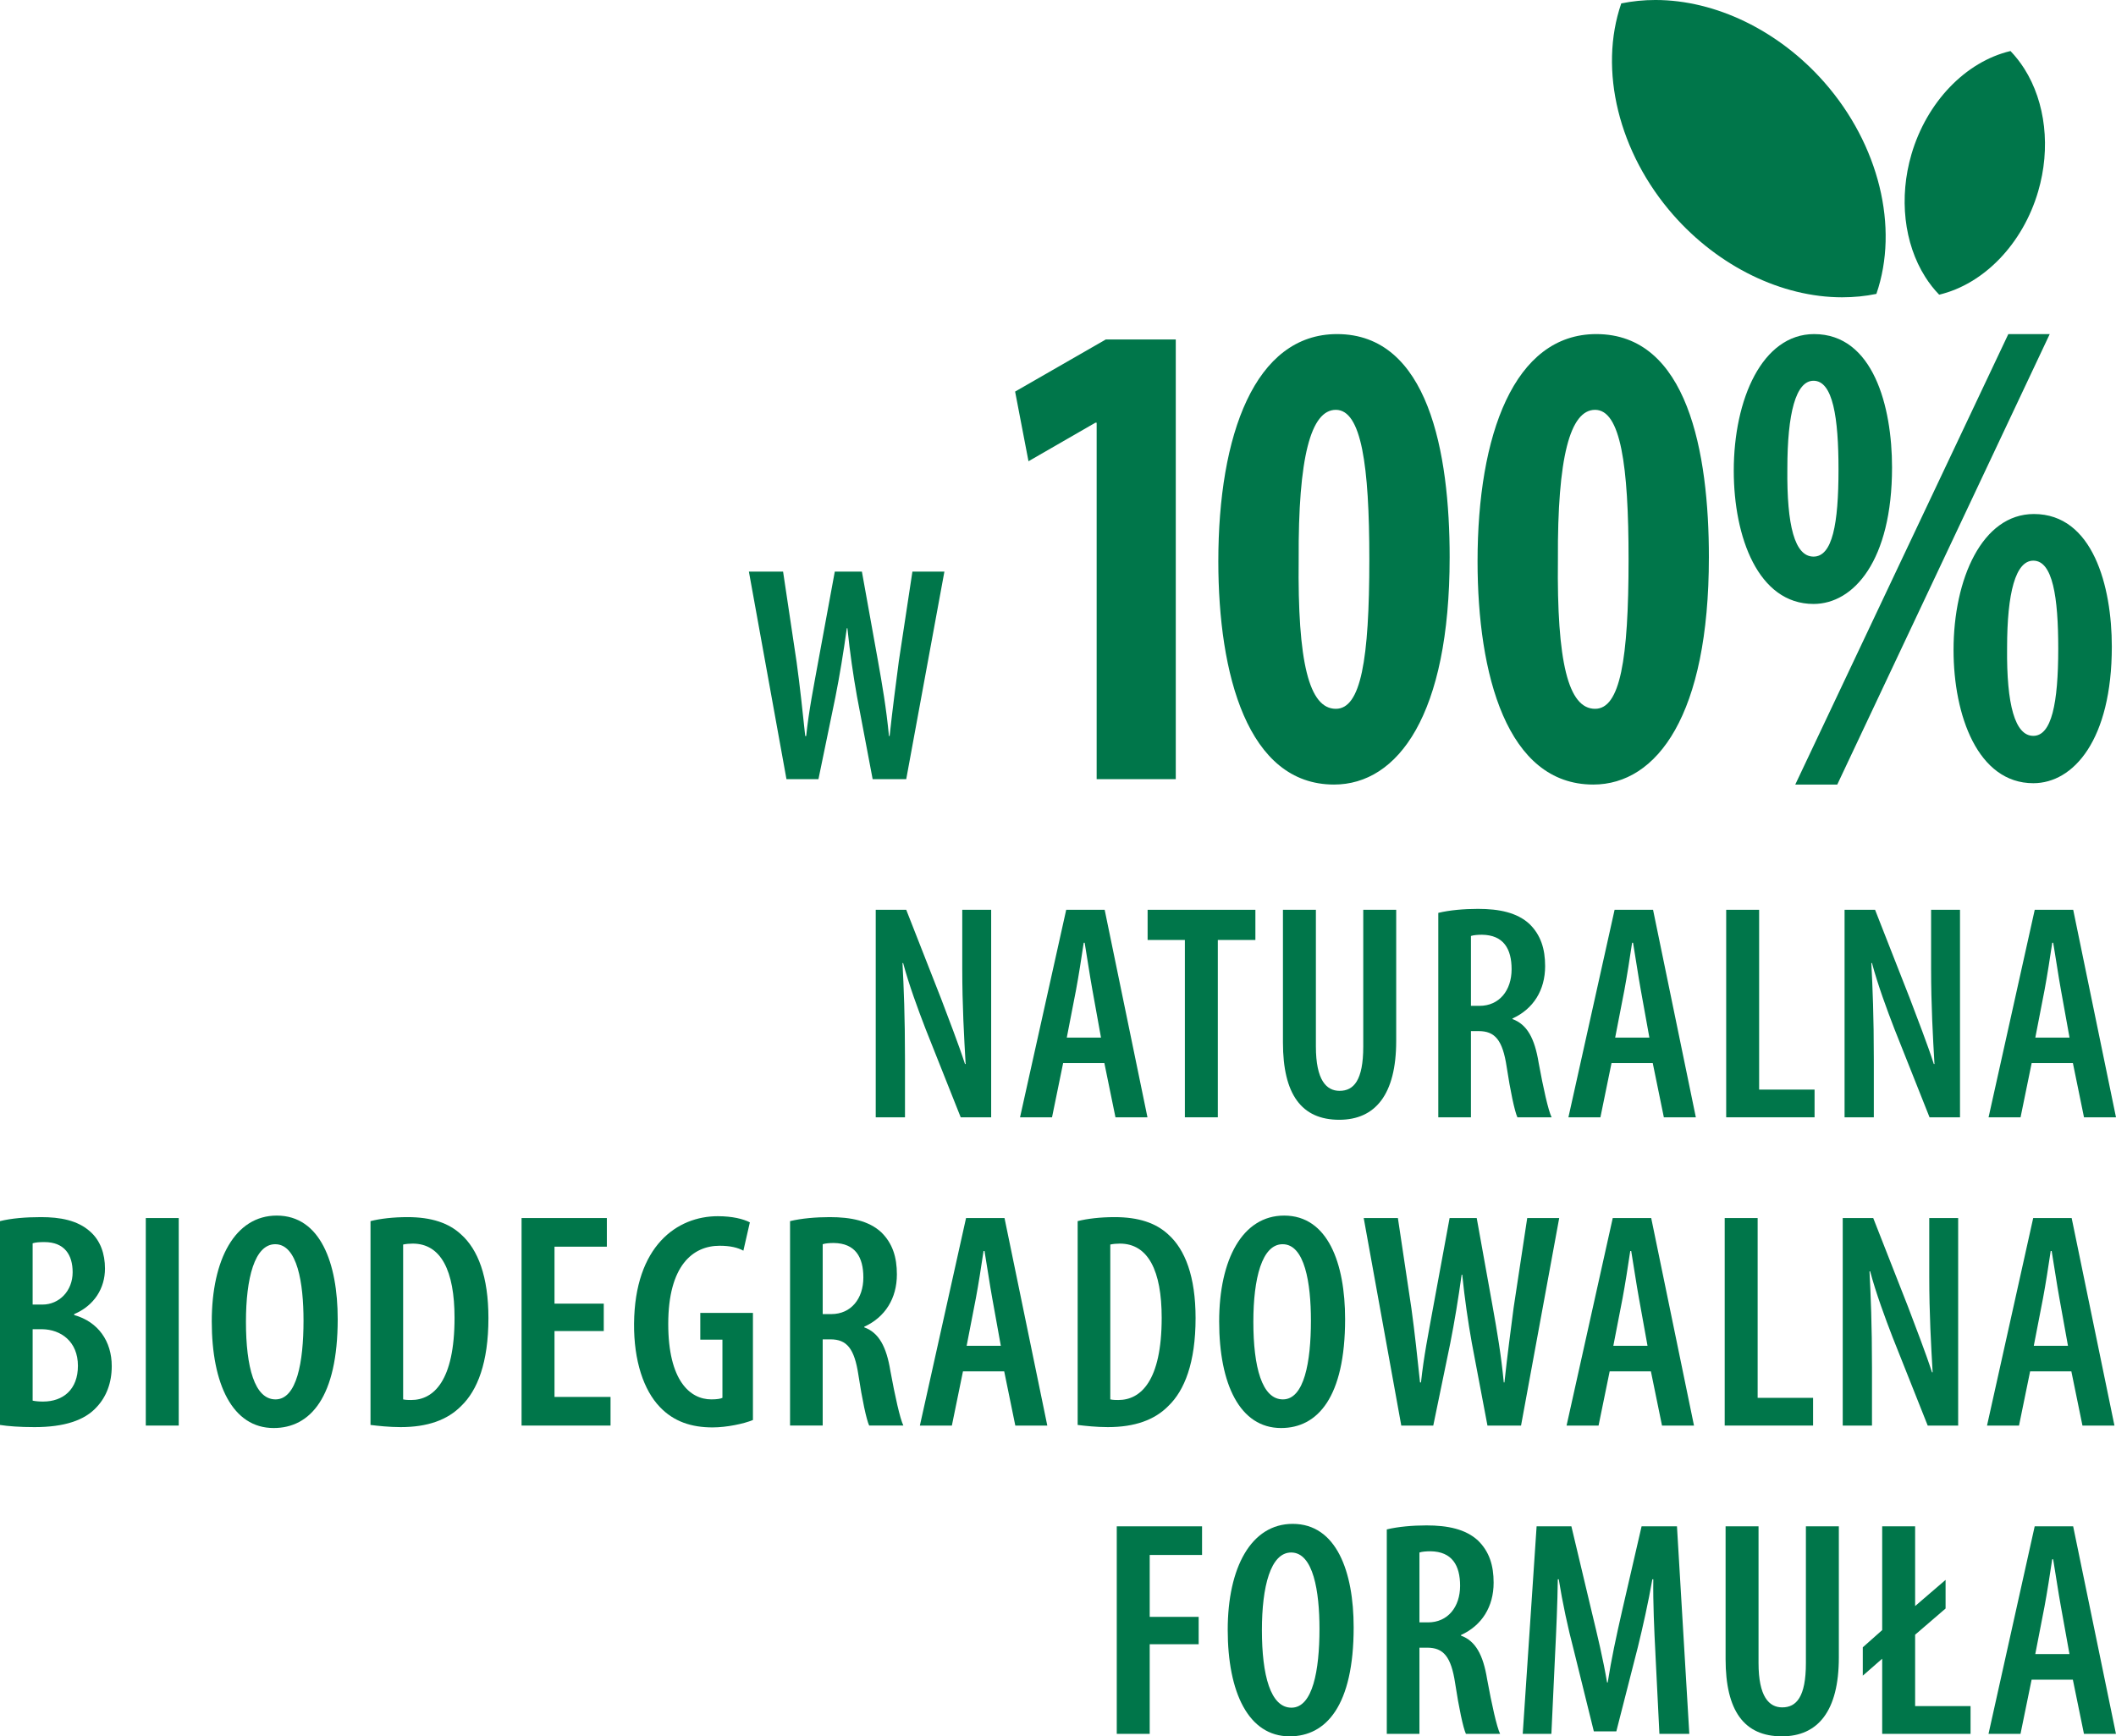 <svg xmlns="http://www.w3.org/2000/svg" id="uuid-9fa3b782-897b-4b5c-b2f4-ffd1be6b762b" data-name="Livello 2" viewBox="0 0 272.438 223.551"><defs><style>      .uuid-4d125563-b60c-4e57-bebc-a8881a86adc2 {        fill: #00764a;      }    </style></defs><g id="uuid-846bbc38-3b61-4134-8ea4-b1e0978a84fb" data-name="&amp;lt;Livello&amp;gt;"><g><g><path class="uuid-4d125563-b60c-4e57-bebc-a8881a86adc2" d="m112.752,143.853v-26.718h3.927l4.478,11.416c.91,2.418,2.255,5.868,3.088,8.444h.083c-.199-3.408-.436-7.531-.436-12.326v-7.534h3.722v26.718h-3.921l-4.523-11.378c-.948-2.457-2.14-5.666-2.889-8.482h-.083c.16,3.091.32,6.858.32,12.406v7.454h-3.767Z"></path><path class="uuid-4d125563-b60c-4e57-bebc-a8881a86adc2" d="m136.879,136.876l-1.429,6.977h-4.119l5.945-26.718h4.952l5.509,26.718h-4.119l-1.429-6.977h-5.311Zm4.875-3.29l-1.108-6.144c-.32-1.746-.679-4.203-.993-6.067h-.122c-.275,1.864-.673,4.401-.987,6.067l-1.192,6.144h4.401Z"></path><path class="uuid-4d125563-b60c-4e57-bebc-a8881a86adc2" d="m152.555,121.02h-4.798v-3.885h13.876v3.885h-4.837v22.832h-4.241v-22.832Z"></path><path class="uuid-4d125563-b60c-4e57-bebc-a8881a86adc2" d="m169.423,117.135v17.602c0,4.321,1.345,5.708,3.049,5.708,1.826,0,3.049-1.349,3.049-5.708v-17.602h4.241v16.887c0,6.896-2.691,10.148-7.329,10.148-4.875,0-7.252-3.29-7.252-9.949v-17.086h4.241Z"></path><path class="uuid-4d125563-b60c-4e57-bebc-a8881a86adc2" d="m185.183,117.532c1.467-.356,3.331-.516,5.112-.516,2.736,0,5.035.477,6.624,1.944,1.461,1.425,2.018,3.21,2.018,5.429,0,3.091-1.506,5.509-4.203,6.74v.077c1.864.676,2.857,2.46,3.37,5.631.596,3.248,1.23,6.102,1.666,7.015h-4.401c-.352-.753-.91-3.37-1.384-6.499-.519-3.45-1.506-4.6-3.607-4.6h-.993v11.099h-4.203v-26.321Zm4.203,11.97h1.108c2.537,0,4.126-1.983,4.126-4.715,0-2.617-1.031-4.401-3.805-4.44-.519,0-1.07.038-1.429.157v8.998Z"></path><path class="uuid-4d125563-b60c-4e57-bebc-a8881a86adc2" d="m207.484,136.876l-1.429,6.977h-4.119l5.945-26.718h4.952l5.509,26.718h-4.119l-1.429-6.977h-5.311Zm4.875-3.29l-1.108-6.144c-.32-1.746-.673-4.203-.993-6.067h-.122c-.275,1.864-.673,4.401-.987,6.067l-1.192,6.144h4.401Z"></path><path class="uuid-4d125563-b60c-4e57-bebc-a8881a86adc2" d="m222.25,117.135h4.241v23.149h7.137v3.568h-11.378v-26.718Z"></path><path class="uuid-4d125563-b60c-4e57-bebc-a8881a86adc2" d="m237.491,143.853v-26.718h3.927l4.478,11.416c.91,2.418,2.261,5.868,3.088,8.444h.083c-.199-3.408-.436-7.531-.436-12.326v-7.534h3.722v26.718h-3.921l-4.523-11.378c-.948-2.457-2.14-5.666-2.889-8.482h-.083c.16,3.091.32,6.858.32,12.406v7.454h-3.767Z"></path><path class="uuid-4d125563-b60c-4e57-bebc-a8881a86adc2" d="m261.579,136.876l-1.429,6.977h-4.119l5.945-26.718h4.952l5.509,26.718h-4.119l-1.429-6.977h-5.311Zm4.875-3.29l-1.108-6.144c-.32-1.746-.673-4.203-.993-6.067h-.122c-.275,1.864-.673,4.401-.987,6.067l-1.192,6.144h4.401Z"></path></g><g><path class="uuid-4d125563-b60c-4e57-bebc-a8881a86adc2" d="m0,157.219c1.429-.356,3.248-.516,5.272-.516,2.46,0,4.715.397,6.342,1.864,1.307,1.15,1.903,2.854,1.903,4.757,0,2.495-1.345,4.757-3.966,5.865v.119c3.094.874,4.837,3.37,4.837,6.583,0,2.178-.711,3.962-1.941,5.269-1.544,1.707-4.164,2.579-8.008,2.579-1.941,0-3.408-.119-4.44-.279v-26.241Zm4.203,10.743h1.268c2.14,0,3.882-1.746,3.882-4.164,0-2.22-1.031-3.882-3.645-3.882-.634,0-1.147.038-1.506.157v7.889Zm0,12.368c.359.077.794.119,1.345.119,2.575,0,4.484-1.547,4.484-4.6,0-3.13-2.185-4.677-4.6-4.715h-1.23v9.196Z"></path><path class="uuid-4d125563-b60c-4e57-bebc-a8881a86adc2" d="m23.012,156.822v26.718h-4.241v-26.718h4.241Z"></path><path class="uuid-4d125563-b60c-4e57-bebc-a8881a86adc2" d="m43.48,169.824c0,10.068-3.53,14.033-8.245,14.033-5.311,0-7.97-5.67-7.97-13.716,0-8.008,3.011-13.636,8.367-13.636,5.625,0,7.848,6.144,7.848,13.319Zm-11.813.359c0,5.827,1.108,9.988,3.805,9.988,2.736,0,3.607-4.795,3.607-10.148,0-4.837-.794-9.831-3.645-9.831-2.659,0-3.767,4.401-3.767,9.991Z"></path><path class="uuid-4d125563-b60c-4e57-bebc-a8881a86adc2" d="m47.702,157.219c1.23-.317,2.934-.516,4.76-.516,3.088,0,5.311.753,6.893,2.22,2.185,1.941,3.53,5.433,3.53,10.782,0,5.747-1.429,9.315-3.491,11.298-1.781,1.823-4.356,2.736-7.809,2.736-1.461,0-2.928-.16-3.882-.279v-26.241Zm4.203,22.951c.359.08.756.08,1.031.08,2.889,0,5.586-2.457,5.586-10.583,0-6.067-1.743-9.555-5.388-9.555-.436,0-.871.042-1.23.119v19.94Z"></path><path class="uuid-4d125563-b60c-4e57-bebc-a8881a86adc2" d="m77.735,171.371h-6.342v8.482h7.214v3.687h-11.455v-26.718h10.981v3.687h-6.74v7.332h6.342v3.53Z"></path><path class="uuid-4d125563-b60c-4e57-bebc-a8881a86adc2" d="m96.941,182.826c-1.153.477-3.37.951-5.196.951-2.736,0-4.997-.753-6.778-2.617-2.101-2.178-3.37-5.984-3.331-10.74.083-10.029,5.554-13.835,10.782-13.835,1.864,0,3.293.356,4.126.794l-.833,3.645c-.718-.397-1.704-.634-3.056-.634-3.447,0-6.618,2.537-6.618,10.068,0,7.255,2.774,9.712,5.548,9.712.718,0,1.192-.08,1.429-.199v-7.492h-2.851v-3.447h6.778v13.793Z"></path><path class="uuid-4d125563-b60c-4e57-bebc-a8881a86adc2" d="m101.721,157.219c1.467-.356,3.331-.516,5.112-.516,2.736,0,5.035.477,6.624,1.944,1.461,1.425,2.018,3.21,2.018,5.429,0,3.091-1.506,5.509-4.203,6.74v.077c1.864.676,2.857,2.46,3.37,5.631.596,3.248,1.23,6.102,1.666,7.015h-4.401c-.352-.753-.91-3.37-1.384-6.499-.519-3.45-1.506-4.6-3.607-4.6h-.993v11.099h-4.203v-26.321Zm4.203,11.97h1.108c2.537,0,4.126-1.983,4.126-4.715,0-2.617-1.031-4.401-3.805-4.44-.519,0-1.07.038-1.429.157v8.998Z"></path><path class="uuid-4d125563-b60c-4e57-bebc-a8881a86adc2" d="m123.983,176.564l-1.429,6.977h-4.119l5.945-26.718h4.952l5.509,26.718h-4.119l-1.429-6.977h-5.311Zm4.875-3.29l-1.108-6.144c-.32-1.746-.673-4.203-.993-6.067h-.122c-.275,1.864-.673,4.401-.987,6.067l-1.192,6.144h4.401Z"></path><path class="uuid-4d125563-b60c-4e57-bebc-a8881a86adc2" d="m138.749,157.219c1.23-.317,2.934-.516,4.76-.516,3.088,0,5.311.753,6.893,2.22,2.185,1.941,3.53,5.433,3.53,10.782,0,5.747-1.429,9.315-3.491,11.298-1.781,1.823-4.356,2.736-7.809,2.736-1.461,0-2.928-.16-3.882-.279v-26.241Zm4.203,22.951c.359.08.756.08,1.031.08,2.889,0,5.586-2.457,5.586-10.583,0-6.067-1.743-9.555-5.388-9.555-.436,0-.871.042-1.23.119v19.94Z"></path><path class="uuid-4d125563-b60c-4e57-bebc-a8881a86adc2" d="m173.184,169.824c0,10.068-3.53,14.033-8.245,14.033-5.311,0-7.97-5.67-7.97-13.716,0-8.008,3.011-13.636,8.367-13.636,5.625,0,7.848,6.144,7.848,13.319Zm-11.813.359c0,5.827,1.108,9.988,3.805,9.988,2.736,0,3.607-4.795,3.607-10.148,0-4.837-.794-9.831-3.645-9.831-2.659,0-3.767,4.401-3.767,9.991Z"></path><path class="uuid-4d125563-b60c-4e57-bebc-a8881a86adc2" d="m180.417,183.54l-4.837-26.718h4.401l1.743,11.653c.436,3.171.756,6.224,1.108,9.513h.122c.359-3.367.948-6.262,1.544-9.552l2.14-11.615h3.491l2.063,11.458c.551,3.091,1.07,6.064,1.422,9.709h.083c.397-3.684.788-6.538,1.185-9.632l1.749-11.535h4.119l-4.914,26.718h-4.324l-2.018-10.663c-.474-2.655-.916-5.67-1.23-8.761h-.077c-.436,3.133-.916,6.067-1.467,8.841l-2.185,10.583h-4.119Z"></path><path class="uuid-4d125563-b60c-4e57-bebc-a8881a86adc2" d="m207.246,176.564l-1.429,6.977h-4.119l5.945-26.718h4.952l5.509,26.718h-4.119l-1.429-6.977h-5.311Zm4.875-3.29l-1.108-6.144c-.32-1.746-.679-4.203-.993-6.067h-.122c-.275,1.864-.673,4.401-.987,6.067l-1.192,6.144h4.401Z"></path><path class="uuid-4d125563-b60c-4e57-bebc-a8881a86adc2" d="m222.058,156.822h4.241v23.149h7.137v3.568h-11.378v-26.718Z"></path><path class="uuid-4d125563-b60c-4e57-bebc-a8881a86adc2" d="m237.254,183.54v-26.718h3.927l4.478,11.416c.91,2.418,2.255,5.868,3.088,8.444h.083c-.199-3.408-.436-7.531-.436-12.326v-7.534h3.722v26.718h-3.921l-4.523-11.378c-.948-2.457-2.14-5.666-2.889-8.482h-.083c.16,3.091.32,6.858.32,12.406v7.454h-3.767Z"></path><path class="uuid-4d125563-b60c-4e57-bebc-a8881a86adc2" d="m261.38,176.564l-1.429,6.977h-4.119l5.945-26.718h4.952l5.509,26.718h-4.119l-1.429-6.977h-5.311Zm4.875-3.29l-1.108-6.144c-.32-1.746-.679-4.203-.993-6.067h-.122c-.275,1.864-.673,4.401-.987,6.067l-1.192,6.144h4.401Z"></path></g><g><path class="uuid-4d125563-b60c-4e57-bebc-a8881a86adc2" d="m143.785,196.513h10.981v3.687h-6.74v7.97h6.304v3.524h-6.304v11.538h-4.241v-26.718Z"></path><path class="uuid-4d125563-b60c-4e57-bebc-a8881a86adc2" d="m174.286,209.515c0,10.071-3.53,14.036-8.245,14.036-5.311,0-7.97-5.67-7.97-13.716,0-8.008,3.011-13.639,8.367-13.639,5.625,0,7.848,6.144,7.848,13.319Zm-11.813.359c0,5.823,1.108,9.988,3.805,9.988,2.736,0,3.607-4.798,3.607-10.148,0-4.837-.794-9.831-3.645-9.831-2.659,0-3.767,4.401-3.767,9.991Z"></path><path class="uuid-4d125563-b60c-4e57-bebc-a8881a86adc2" d="m178.552,196.91c1.467-.356,3.331-.516,5.112-.516,2.736,0,5.035.477,6.624,1.941,1.467,1.429,2.018,3.213,2.018,5.433,0,3.091-1.506,5.509-4.203,6.74v.077c1.864.673,2.857,2.46,3.37,5.631.596,3.248,1.23,6.105,1.666,7.015h-4.401c-.352-.756-.91-3.37-1.384-6.502-.519-3.447-1.506-4.593-3.607-4.593h-.993v11.096h-4.203v-26.321Zm4.203,11.97h1.108c2.537,0,4.126-1.98,4.126-4.715,0-2.617-1.031-4.401-3.805-4.44-.519,0-1.07.038-1.429.157v8.998Z"></path><path class="uuid-4d125563-b60c-4e57-bebc-a8881a86adc2" d="m213.14,212.923c-.16-3.011-.32-6.656-.275-9.59h-.122c-.513,2.934-1.23,6.144-1.864,8.719l-2.774,10.859h-2.896l-2.614-10.583c-.711-2.691-1.429-6.022-1.903-8.995h-.122c-.038,3.011-.192,6.541-.352,9.712l-.474,10.186h-3.69l1.787-26.718h4.478l2.575,10.824c.833,3.447,1.506,6.259,2.018,9.276h.083c.474-3.017,1.07-5.791,1.864-9.276l2.498-10.824h4.555l1.589,26.718h-3.85l-.513-10.308Z"></path><path class="uuid-4d125563-b60c-4e57-bebc-a8881a86adc2" d="m226.414,196.513v17.602c0,4.318,1.345,5.708,3.049,5.708,1.826,0,3.049-1.345,3.049-5.708v-17.602h4.241v16.89c0,6.893-2.691,10.148-7.329,10.148-4.875,0-7.252-3.293-7.252-9.956v-17.083h4.241Z"></path><path class="uuid-4d125563-b60c-4e57-bebc-a8881a86adc2" d="m242.334,223.231v-9.674l-2.498,2.185v-3.652l2.498-2.217v-13.361h4.241v10.266l3.921-3.37v3.687l-3.921,3.373v9.193h7.137v3.568h-11.378Z"></path><path class="uuid-4d125563-b60c-4e57-bebc-a8881a86adc2" d="m261.573,216.254l-1.429,6.977h-4.119l5.945-26.718h4.952l5.509,26.718h-4.119l-1.429-6.977h-5.311Zm4.875-3.293l-1.108-6.141c-.32-1.746-.679-4.203-.993-6.067h-.122c-.275,1.864-.673,4.401-.987,6.067l-1.192,6.141h4.401Z"></path></g><path class="uuid-4d125563-b60c-4e57-bebc-a8881a86adc2" d="m101.259,100.315l-4.837-26.718h4.401l1.743,11.653c.436,3.171.756,6.224,1.108,9.513h.122c.359-3.367.948-6.262,1.544-9.552l2.14-11.615h3.491l2.063,11.458c.551,3.091,1.07,6.064,1.422,9.709h.083c.397-3.684.788-6.538,1.185-9.632l1.749-11.535h4.119l-4.914,26.718h-4.324l-2.018-10.663c-.474-2.655-.916-5.67-1.23-8.761h-.077c-.436,3.133-.916,6.067-1.467,8.841l-2.185,10.583h-4.119Z"></path><g><path class="uuid-4d125563-b60c-4e57-bebc-a8881a86adc2" d="m141.197,54.419h-.16l-8.617,4.965-1.723-8.969,11.672-6.707h9.014v56.607h-10.186v-45.895Z"></path><path class="uuid-4d125563-b60c-4e57-bebc-a8881a86adc2" d="m186.644,71.752c0,20.289-6.656,29.258-14.888,29.258-11.128,0-14.895-14.193-14.895-28.736,0-16.285,4.702-29.261,15.286-29.261,11.756,0,14.498,15.238,14.498,28.739Zm-19.437.259c-.154,13.239,1.333,19.248,4.786,19.248,3.21,0,4.311-6.272,4.311-19.248,0-12.105-1.025-19.245-4.311-19.245-3.216,0-4.862,6.096-4.786,19.245Z"></path><path class="uuid-4d125563-b60c-4e57-bebc-a8881a86adc2" d="m220.021,71.752c0,20.289-6.656,29.258-14.888,29.258-11.128,0-14.895-14.193-14.895-28.736,0-16.285,4.702-29.261,15.286-29.261,11.756,0,14.498,15.238,14.498,28.739Zm-19.437.259c-.154,13.239,1.333,19.248,4.786,19.248,3.21,0,4.311-6.272,4.311-19.248,0-12.105-1.025-19.245-4.311-19.245-3.216,0-4.862,6.096-4.786,19.245Z"></path><path class="uuid-4d125563-b60c-4e57-bebc-a8881a86adc2" d="m243.603,60.169c0,12.015-4.939,17.589-10.109,17.589-7.13,0-10.269-8.62-10.269-17.153,0-9.232,3.684-17.592,10.346-17.592,7.604,0,10.032,9.318,10.032,17.156Zm-13.479.173c-.077,7.316.942,11.32,3.37,11.32s3.216-4.18,3.216-11.234c0-6.618-.711-11.407-3.216-11.407-2.274,0-3.37,4.18-3.37,11.32Zm1.019,40.668l27.432-57.997h5.33l-27.355,57.997h-5.407Zm40.757-17.765c0,12.018-4.939,17.592-10.109,17.592-7.137,0-10.269-8.709-10.269-17.156,0-9.142,3.684-17.502,10.346-17.502,7.598,0,10.032,9.318,10.032,17.067Zm-13.485.176c-.077,7.313,1.019,11.32,3.376,11.32,2.351,0,3.21-4.18,3.21-11.234,0-6.618-.705-11.323-3.21-11.323-2.274,0-3.376,4.094-3.376,11.237Z"></path></g><path class="uuid-4d125563-b60c-4e57-bebc-a8881a86adc2" d="m237.192,38.278c-7.794,0-15.921-3.962-21.754-10.601-7.032-8.003-9.65-18.677-6.698-27.238,1.417-.289,2.893-.44,4.395-.44,7.794,0,15.921,3.962,21.754,10.601,7.032,8.003,9.65,18.677,6.698,27.238-1.417.295-2.9.439-4.395.439"></path><path class="uuid-4d125563-b60c-4e57-bebc-a8881a86adc2" d="m247.879,35.656c-2.742-4.323-3.405-10.221-1.778-15.79,1.968-6.718,6.961-11.926,12.753-13.297.656.689,1.26,1.456,1.784,2.283,2.742,4.323,3.411,10.227,1.778,15.79-1.961,6.717-6.96,11.926-12.746,13.297-.662-.682-1.266-1.45-1.791-2.283"></path></g></g></svg>